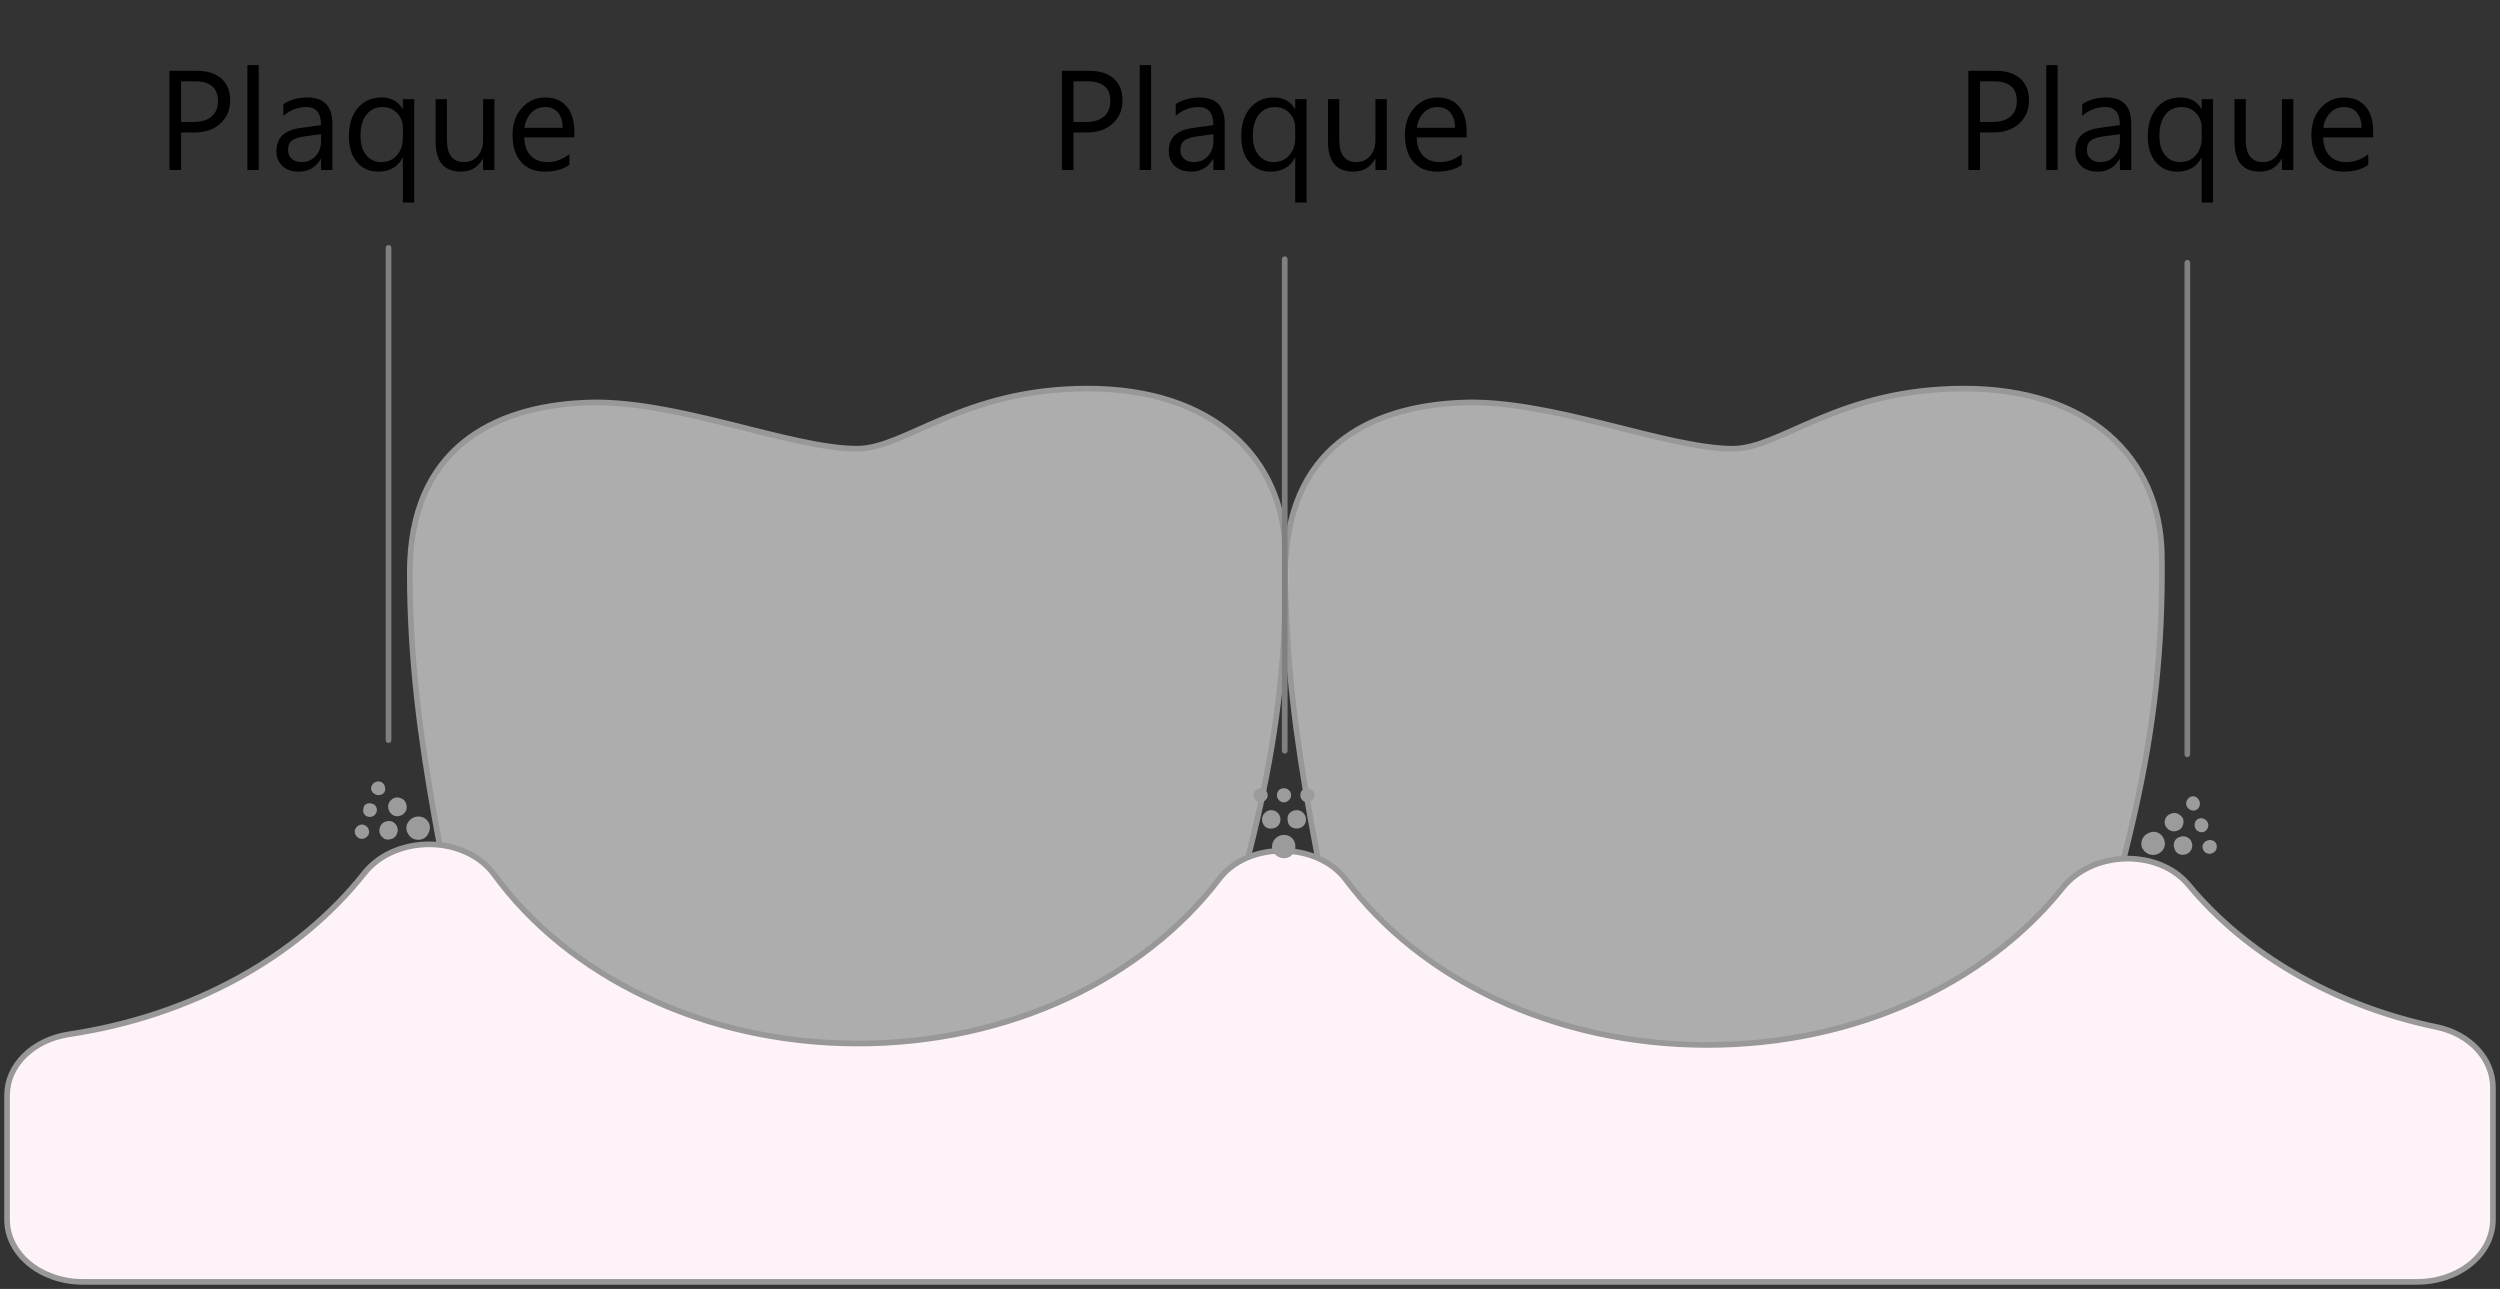 <svg width="353" height="182" viewBox="0 0 353 182" fill="none" xmlns="http://www.w3.org/2000/svg">
<rect x="0" y="0" width="353" height="182" fill="#333333" stroke="none"/>
<path opacity="0.6" d="M114.83 167.818C115.03 169.416 113.729 170.814 111.927 171.113C93.206 173.81 74.684 191.186 68.577 154.237C63.872 125.276 57.865 105.503 57.865 80.837C57.865 63.361 69.679 57.469 82.393 56.87C94.907 56.171 111.526 63.361 121.037 63.361C127.845 63.361 135.954 54.873 153.574 54.873C171.194 54.873 181.306 64.56 181.506 78.141C182.007 105.503 175.9 121.781 168.691 148.844C158.88 185.094 151.672 173.51 132.851 171.413C132.784 171.413 132.751 171.413 132.751 171.413C129.247 171.014 126.744 178.403 127.044 175.208C127.945 165.421 127.144 170.215 127.144 170.215C127.144 137.26 123.34 153.438 119.135 153.438C114.83 153.438 111.626 138.059 111.626 171.113C111.626 171.113 113.729 157.432 114.83 167.818Z" fill="white"/>
<path d="M114.83 167.818C115.03 169.416 113.729 170.814 111.927 171.113C93.206 173.81 74.684 191.186 68.577 154.237C63.872 125.276 57.865 105.503 57.865 80.837C57.865 63.361 69.679 57.469 82.393 56.87C94.907 56.171 111.526 63.361 121.037 63.361C127.845 63.361 135.954 54.873 153.574 54.873C171.194 54.873 181.306 64.56 181.506 78.141C182.007 105.503 175.9 121.781 168.691 148.844C158.88 185.094 151.672 173.51 132.851 171.413C132.784 171.413 132.751 171.413 132.751 171.413C129.247 171.014 126.744 178.403 127.044 175.208C127.945 165.421 127.144 170.215 127.144 170.215C127.144 137.26 123.34 153.438 119.135 153.438C114.83 153.438 111.626 138.059 111.626 171.113C111.626 171.113 113.729 157.432 114.83 167.818Z" stroke="#989898" stroke-width="0.8"/>
<path opacity="0.6" d="M238.47 167.818C238.67 169.416 237.369 170.814 235.667 171.113C216.945 173.81 198.324 191.186 192.317 154.237C187.512 125.276 181.505 105.503 181.505 80.837C181.505 63.361 193.319 57.469 206.033 56.87C218.547 56.171 235.166 63.361 244.677 63.361C251.485 63.361 259.594 54.873 277.314 54.873C294.934 54.873 304.946 64.56 305.246 78.141C305.646 105.503 299.64 121.781 292.331 148.844C282.52 185.094 275.312 173.51 256.491 171.413C256.491 171.413 256.457 171.413 256.39 171.413C252.886 171.014 250.484 178.403 250.684 175.208C251.685 165.421 250.784 170.215 250.784 170.215C250.784 137.26 247.08 153.438 242.775 153.438C238.47 153.438 235.266 138.059 235.266 171.113C235.266 171.113 237.369 157.432 238.47 167.818Z" fill="white"/>
<path d="M238.47 167.818C238.67 169.416 237.369 170.814 235.667 171.113C216.945 173.81 198.324 191.186 192.317 154.237C187.512 125.276 181.505 105.503 181.505 80.837C181.505 63.361 193.319 57.469 206.033 56.87C218.547 56.171 235.166 63.361 244.677 63.361C251.485 63.361 259.594 54.873 277.314 54.873C294.934 54.873 304.946 64.56 305.246 78.141C305.646 105.503 299.64 121.781 292.331 148.844C282.52 185.094 275.312 173.51 256.491 171.413C256.491 171.413 256.457 171.413 256.39 171.413C252.886 171.014 250.484 178.403 250.684 175.208C251.685 165.421 250.784 170.215 250.784 170.215C250.784 137.26 247.08 153.438 242.775 153.438C238.47 153.438 235.266 138.059 235.266 171.113C235.266 171.113 237.369 157.432 238.47 167.818Z" stroke="#989898" stroke-width="0.8"/>
<path d="M344.191 145.049C348.796 146.048 352 149.543 352 153.537V172.212C352 177.105 347.194 181 341.288 181H11.712C5.806 181 1 177.105 1 172.212V154.636C1 150.442 4.604 146.847 9.71 146.048C27.13 143.451 42.147 135.063 51.458 123.279C55.862 117.786 65.674 117.886 69.778 123.479C80.19 137.759 99.312 147.346 121.137 147.346C142.661 147.346 161.483 138.059 172.095 124.178C176.1 118.785 185.911 118.785 190.015 124.178C200.527 138.258 219.449 147.546 241.074 147.546C262.098 147.546 280.518 138.758 291.231 125.376C295.435 120.083 304.746 119.784 309.051 124.977C317.16 134.763 329.674 142.053 344.191 145.049Z" fill="#FFF3FA" stroke="#989898" stroke-width="0.8"/>
<path d="M308.249 115.59C308.449 116.289 308.149 117.087 307.448 117.287C306.748 117.587 306.047 117.187 305.746 116.588C305.446 115.889 305.847 115.09 306.547 114.89C307.148 114.591 307.949 114.99 308.249 115.59Z" fill="#9B9B9B"/>
<path d="M305.546 118.485C305.947 119.384 305.446 120.283 304.645 120.583C303.744 120.982 302.843 120.483 302.443 119.684C302.142 118.785 302.643 117.886 303.444 117.587C304.345 117.187 305.246 117.686 305.546 118.485Z" fill="#9B9B9B"/>
<path d="M309.45 118.885C309.751 119.584 309.35 120.383 308.75 120.583C308.049 120.882 307.248 120.583 307.048 119.884C306.747 119.185 307.048 118.386 307.748 118.186C308.449 117.886 309.25 118.286 309.45 118.885Z" fill="#9B9B9B"/>
<path d="M310.551 113.093C310.752 113.592 310.551 114.191 310.051 114.391C309.55 114.591 308.949 114.291 308.749 113.792C308.549 113.293 308.849 112.693 309.35 112.494C309.85 112.294 310.351 112.594 310.551 113.093Z" fill="#9B9B9B"/>
<path d="M311.754 116.189C311.954 116.688 311.654 117.287 311.153 117.487C310.652 117.587 310.152 117.387 309.952 116.888C309.751 116.389 309.952 115.789 310.452 115.59C310.953 115.39 311.553 115.69 311.754 116.189Z" fill="#9B9B9B"/>
<path d="M312.954 119.184C313.154 119.784 312.854 120.283 312.353 120.483C311.853 120.682 311.252 120.483 311.052 119.884C310.852 119.384 311.152 118.885 311.653 118.685C312.153 118.485 312.754 118.685 312.954 119.184Z" fill="#9B9B9B"/>
<path d="M179.504 114.391C180.204 114.391 180.805 114.991 180.805 115.69C180.805 116.488 180.204 116.988 179.504 116.988C178.803 117.088 178.202 116.488 178.202 115.69C178.202 114.991 178.803 114.391 179.504 114.391Z" fill="#9B9B9B"/>
<path d="M181.306 117.886C182.207 117.886 182.907 118.585 182.907 119.484C182.907 120.483 182.207 121.182 181.306 121.182C180.405 121.182 179.604 120.483 179.604 119.584C179.604 118.586 180.405 117.886 181.306 117.886Z" fill="#9B9B9B"/>
<path d="M183.108 114.391C183.809 114.391 184.41 114.991 184.41 115.69C184.41 116.488 183.809 116.988 183.108 116.988C182.307 116.988 181.807 116.488 181.807 115.69C181.707 114.991 182.307 114.391 183.108 114.391Z" fill="#9B9B9B"/>
<path d="M178.002 111.295C178.503 111.295 179.003 111.695 179.003 112.294C179.003 112.793 178.503 113.293 178.002 113.293C177.502 113.293 177.001 112.793 177.001 112.294C177.001 111.695 177.502 111.295 178.002 111.295Z" fill="#9B9B9B"/>
<path d="M181.306 111.295C181.806 111.295 182.307 111.695 182.307 112.294C182.307 112.793 181.806 113.293 181.306 113.293C180.705 113.293 180.305 112.793 180.305 112.294C180.305 111.695 180.705 111.295 181.306 111.295Z" fill="#9B9B9B"/>
<path d="M184.61 111.295C185.11 111.295 185.611 111.695 185.611 112.294C185.611 112.793 185.11 113.293 184.61 113.293C184.009 113.293 183.608 112.793 183.608 112.294C183.608 111.695 184.009 111.295 184.61 111.295Z" fill="#9B9B9B"/>
<path d="M53.661 116.788C53.861 116.089 54.662 115.789 55.363 115.989C55.963 116.289 56.364 116.988 56.063 117.687C55.863 118.386 55.062 118.685 54.361 118.486C53.761 118.186 53.36 117.487 53.661 116.788Z" fill="#9B9B9B"/>
<path d="M57.464 116.388C57.864 115.49 58.766 115.09 59.667 115.39C60.468 115.689 60.968 116.588 60.568 117.487C60.267 118.386 59.366 118.785 58.465 118.486C57.664 118.186 57.164 117.187 57.464 116.388Z" fill="#9B9B9B"/>
<path d="M54.862 113.493C55.162 112.794 55.863 112.394 56.564 112.694C57.264 112.893 57.565 113.692 57.364 114.391C57.064 115.09 56.363 115.39 55.663 115.19C54.962 114.891 54.661 114.092 54.862 113.493Z" fill="#9B9B9B"/>
<path d="M50.157 117.088C50.357 116.588 50.957 116.289 51.458 116.488C51.959 116.688 52.259 117.287 52.059 117.787C51.858 118.286 51.258 118.585 50.757 118.386C50.257 118.186 49.956 117.587 50.157 117.088Z" fill="#9B9B9B"/>
<path d="M51.357 113.992C51.457 113.493 52.058 113.293 52.558 113.493C53.059 113.592 53.359 114.192 53.159 114.691C52.959 115.19 52.458 115.49 51.858 115.29C51.357 115.09 51.157 114.591 51.357 113.992Z" fill="#9B9B9B"/>
<path d="M52.459 110.996C52.659 110.497 53.26 110.197 53.761 110.397C54.261 110.597 54.462 111.096 54.361 111.695C54.161 112.194 53.56 112.394 53.06 112.194C52.559 111.995 52.259 111.495 52.459 110.996Z" fill="#9B9B9B"/>
<path d="M54.861 35V104.505" stroke="#808080" stroke-width="0.8" stroke-linecap="round" stroke-linejoin="round"/>
<path d="M181.405 36.598V106.003" stroke="#808080" stroke-width="0.8" stroke-linecap="round" stroke-linejoin="round"/>
<path d="M308.851 37.097V106.502" stroke="#808080" stroke-width="0.8" stroke-linecap="round" stroke-linejoin="round"/>
<path d="M25.574 18.707V24H23.934V9.996H27.781C29.279 9.996 30.438 10.361 31.258 11.09C32.085 11.819 32.498 12.848 32.498 14.176C32.498 15.504 32.039 16.591 31.121 17.438C30.21 18.284 28.976 18.707 27.42 18.707H25.574ZM25.574 11.48V17.223H27.293C28.426 17.223 29.288 16.965 29.881 16.451C30.48 15.93 30.779 15.198 30.779 14.254C30.779 12.405 29.686 11.48 27.498 11.48H25.574ZM36.531 24H34.93V9.195H36.531V24ZM46.932 24H45.33V22.438H45.291C44.594 23.635 43.569 24.234 42.215 24.234C41.219 24.234 40.438 23.971 39.871 23.443C39.311 22.916 39.031 22.216 39.031 21.344C39.031 19.475 40.132 18.388 42.332 18.082L45.33 17.662C45.33 15.963 44.643 15.113 43.27 15.113C42.065 15.113 40.978 15.523 40.008 16.344V14.703C40.991 14.078 42.124 13.766 43.406 13.766C45.757 13.766 46.932 15.009 46.932 17.496V24ZM45.33 18.941L42.918 19.273C42.176 19.378 41.616 19.563 41.238 19.83C40.861 20.09 40.672 20.556 40.672 21.227C40.672 21.715 40.844 22.115 41.19 22.428C41.541 22.734 42.007 22.887 42.586 22.887C43.38 22.887 44.035 22.61 44.549 22.057C45.07 21.497 45.33 20.79 45.33 19.938V18.941ZM58.484 28.6H56.883V22.281H56.844C56.147 23.583 55.008 24.234 53.426 24.234C52.169 24.234 51.16 23.788 50.398 22.896C49.643 21.998 49.266 20.777 49.266 19.234C49.266 17.574 49.682 16.249 50.516 15.26C51.349 14.264 52.469 13.766 53.875 13.766C55.242 13.766 56.232 14.306 56.844 15.387H56.883V14H58.484V28.6ZM56.883 19.498V18.043C56.883 17.223 56.613 16.529 56.072 15.963C55.538 15.396 54.858 15.113 54.031 15.113C53.068 15.113 52.306 15.471 51.746 16.188C51.186 16.897 50.906 17.9 50.906 19.195C50.906 20.348 51.176 21.253 51.717 21.91C52.257 22.561 52.954 22.887 53.807 22.887C54.744 22.887 55.49 22.568 56.043 21.93C56.603 21.285 56.883 20.475 56.883 19.498ZM69.812 24H68.211V22.418H68.172C67.508 23.629 66.479 24.234 65.086 24.234C62.703 24.234 61.512 22.815 61.512 19.977V14H63.103V19.723C63.103 21.832 63.911 22.887 65.525 22.887C66.307 22.887 66.948 22.6 67.449 22.027C67.957 21.448 68.211 20.693 68.211 19.762V14H69.812V24ZM81.092 19.4H74.031C74.057 20.514 74.357 21.373 74.93 21.979C75.503 22.584 76.29 22.887 77.293 22.887C78.419 22.887 79.454 22.516 80.398 21.773V23.277C79.519 23.915 78.357 24.234 76.912 24.234C75.499 24.234 74.389 23.782 73.582 22.877C72.775 21.965 72.371 20.686 72.371 19.039C72.371 17.483 72.811 16.217 73.689 15.24C74.575 14.257 75.672 13.766 76.981 13.766C78.289 13.766 79.301 14.189 80.018 15.035C80.734 15.882 81.092 17.057 81.092 18.561V19.4ZM79.451 18.043C79.445 17.119 79.22 16.399 78.777 15.885C78.341 15.37 77.732 15.113 76.951 15.113C76.196 15.113 75.555 15.383 75.027 15.924C74.5 16.464 74.174 17.171 74.051 18.043H79.451Z" fill="black"/>
<path d="M151.574 18.707V24H149.934V9.996H153.781C155.279 9.996 156.438 10.361 157.258 11.09C158.085 11.819 158.498 12.848 158.498 14.176C158.498 15.504 158.039 16.591 157.121 17.438C156.21 18.284 154.976 18.707 153.42 18.707H151.574ZM151.574 11.48V17.223H153.293C154.426 17.223 155.288 16.965 155.881 16.451C156.48 15.93 156.779 15.198 156.779 14.254C156.779 12.405 155.686 11.48 153.498 11.48H151.574ZM162.531 24H160.93V9.195H162.531V24ZM172.932 24H171.33V22.438H171.291C170.594 23.635 169.569 24.234 168.215 24.234C167.219 24.234 166.438 23.971 165.871 23.443C165.311 22.916 165.031 22.216 165.031 21.344C165.031 19.475 166.132 18.388 168.332 18.082L171.33 17.662C171.33 15.963 170.643 15.113 169.27 15.113C168.065 15.113 166.978 15.523 166.008 16.344V14.703C166.991 14.078 168.124 13.766 169.406 13.766C171.757 13.766 172.932 15.009 172.932 17.496V24ZM171.33 18.941L168.918 19.273C168.176 19.378 167.616 19.563 167.238 19.83C166.861 20.09 166.672 20.556 166.672 21.227C166.672 21.715 166.844 22.115 167.189 22.428C167.541 22.734 168.007 22.887 168.586 22.887C169.38 22.887 170.035 22.61 170.549 22.057C171.07 21.497 171.33 20.79 171.33 19.938V18.941ZM184.484 28.6H182.883V22.281H182.844C182.147 23.583 181.008 24.234 179.426 24.234C178.169 24.234 177.16 23.788 176.398 22.896C175.643 21.998 175.266 20.777 175.266 19.234C175.266 17.574 175.682 16.249 176.516 15.26C177.349 14.264 178.469 13.766 179.875 13.766C181.242 13.766 182.232 14.306 182.844 15.387H182.883V14H184.484V28.6ZM182.883 19.498V18.043C182.883 17.223 182.613 16.529 182.072 15.963C181.538 15.396 180.858 15.113 180.031 15.113C179.068 15.113 178.306 15.471 177.746 16.188C177.186 16.897 176.906 17.9 176.906 19.195C176.906 20.348 177.176 21.253 177.717 21.91C178.257 22.561 178.954 22.887 179.807 22.887C180.744 22.887 181.49 22.568 182.043 21.93C182.603 21.285 182.883 20.475 182.883 19.498ZM195.812 24H194.211V22.418H194.172C193.508 23.629 192.479 24.234 191.086 24.234C188.703 24.234 187.512 22.815 187.512 19.977V14H189.104V19.723C189.104 21.832 189.911 22.887 191.525 22.887C192.307 22.887 192.948 22.6 193.449 22.027C193.957 21.448 194.211 20.693 194.211 19.762V14H195.812V24ZM207.092 19.4H200.031C200.057 20.514 200.357 21.373 200.93 21.979C201.503 22.584 202.29 22.887 203.293 22.887C204.419 22.887 205.454 22.516 206.398 21.773V23.277C205.52 23.915 204.357 24.234 202.912 24.234C201.499 24.234 200.389 23.782 199.582 22.877C198.775 21.965 198.371 20.686 198.371 19.039C198.371 17.483 198.811 16.217 199.689 15.24C200.575 14.257 201.672 13.766 202.98 13.766C204.289 13.766 205.301 14.189 206.018 15.035C206.734 15.882 207.092 17.057 207.092 18.561V19.4ZM205.451 18.043C205.445 17.119 205.22 16.399 204.777 15.885C204.341 15.37 203.732 15.113 202.951 15.113C202.196 15.113 201.555 15.383 201.027 15.924C200.5 16.464 200.174 17.171 200.051 18.043H205.451Z" fill="black"/>
<path d="M279.574 18.707V24H277.934V9.996H281.781C283.279 9.996 284.438 10.361 285.258 11.09C286.085 11.819 286.498 12.848 286.498 14.176C286.498 15.504 286.039 16.591 285.121 17.438C284.21 18.284 282.976 18.707 281.42 18.707H279.574ZM279.574 11.48V17.223H281.293C282.426 17.223 283.288 16.965 283.881 16.451C284.48 15.93 284.779 15.198 284.779 14.254C284.779 12.405 283.686 11.48 281.498 11.48H279.574ZM290.531 24H288.93V9.195H290.531V24ZM300.932 24H299.33V22.438H299.291C298.594 23.635 297.569 24.234 296.215 24.234C295.219 24.234 294.438 23.971 293.871 23.443C293.311 22.916 293.031 22.216 293.031 21.344C293.031 19.475 294.132 18.388 296.332 18.082L299.33 17.662C299.33 15.963 298.643 15.113 297.27 15.113C296.065 15.113 294.978 15.523 294.008 16.344V14.703C294.991 14.078 296.124 13.766 297.406 13.766C299.757 13.766 300.932 15.009 300.932 17.496V24ZM299.33 18.941L296.918 19.273C296.176 19.378 295.616 19.563 295.238 19.83C294.861 20.09 294.672 20.556 294.672 21.227C294.672 21.715 294.844 22.115 295.189 22.428C295.541 22.734 296.007 22.887 296.586 22.887C297.38 22.887 298.035 22.61 298.549 22.057C299.07 21.497 299.33 20.79 299.33 19.938V18.941ZM312.484 28.6H310.883V22.281H310.844C310.147 23.583 309.008 24.234 307.426 24.234C306.169 24.234 305.16 23.788 304.398 22.896C303.643 21.998 303.266 20.777 303.266 19.234C303.266 17.574 303.682 16.249 304.516 15.26C305.349 14.264 306.469 13.766 307.875 13.766C309.242 13.766 310.232 14.306 310.844 15.387H310.883V14H312.484V28.6ZM310.883 19.498V18.043C310.883 17.223 310.613 16.529 310.072 15.963C309.538 15.396 308.858 15.113 308.031 15.113C307.068 15.113 306.306 15.471 305.746 16.188C305.186 16.897 304.906 17.9 304.906 19.195C304.906 20.348 305.176 21.253 305.717 21.91C306.257 22.561 306.954 22.887 307.807 22.887C308.744 22.887 309.49 22.568 310.043 21.93C310.603 21.285 310.883 20.475 310.883 19.498ZM323.812 24H322.211V22.418H322.172C321.508 23.629 320.479 24.234 319.086 24.234C316.703 24.234 315.512 22.815 315.512 19.977V14H317.104V19.723C317.104 21.832 317.911 22.887 319.525 22.887C320.307 22.887 320.948 22.6 321.449 22.027C321.957 21.448 322.211 20.693 322.211 19.762V14H323.812V24ZM335.092 19.4H328.031C328.057 20.514 328.357 21.373 328.93 21.979C329.503 22.584 330.29 22.887 331.293 22.887C332.419 22.887 333.454 22.516 334.398 21.773V23.277C333.52 23.915 332.357 24.234 330.912 24.234C329.499 24.234 328.389 23.782 327.582 22.877C326.775 21.965 326.371 20.686 326.371 19.039C326.371 17.483 326.811 16.217 327.689 15.24C328.575 14.257 329.672 13.766 330.98 13.766C332.289 13.766 333.301 14.189 334.018 15.035C334.734 15.882 335.092 17.057 335.092 18.561V19.4ZM333.451 18.043C333.445 17.119 333.22 16.399 332.777 15.885C332.341 15.37 331.732 15.113 330.951 15.113C330.196 15.113 329.555 15.383 329.027 15.924C328.5 16.464 328.174 17.171 328.051 18.043H333.451Z" fill="black"/>
</svg>
